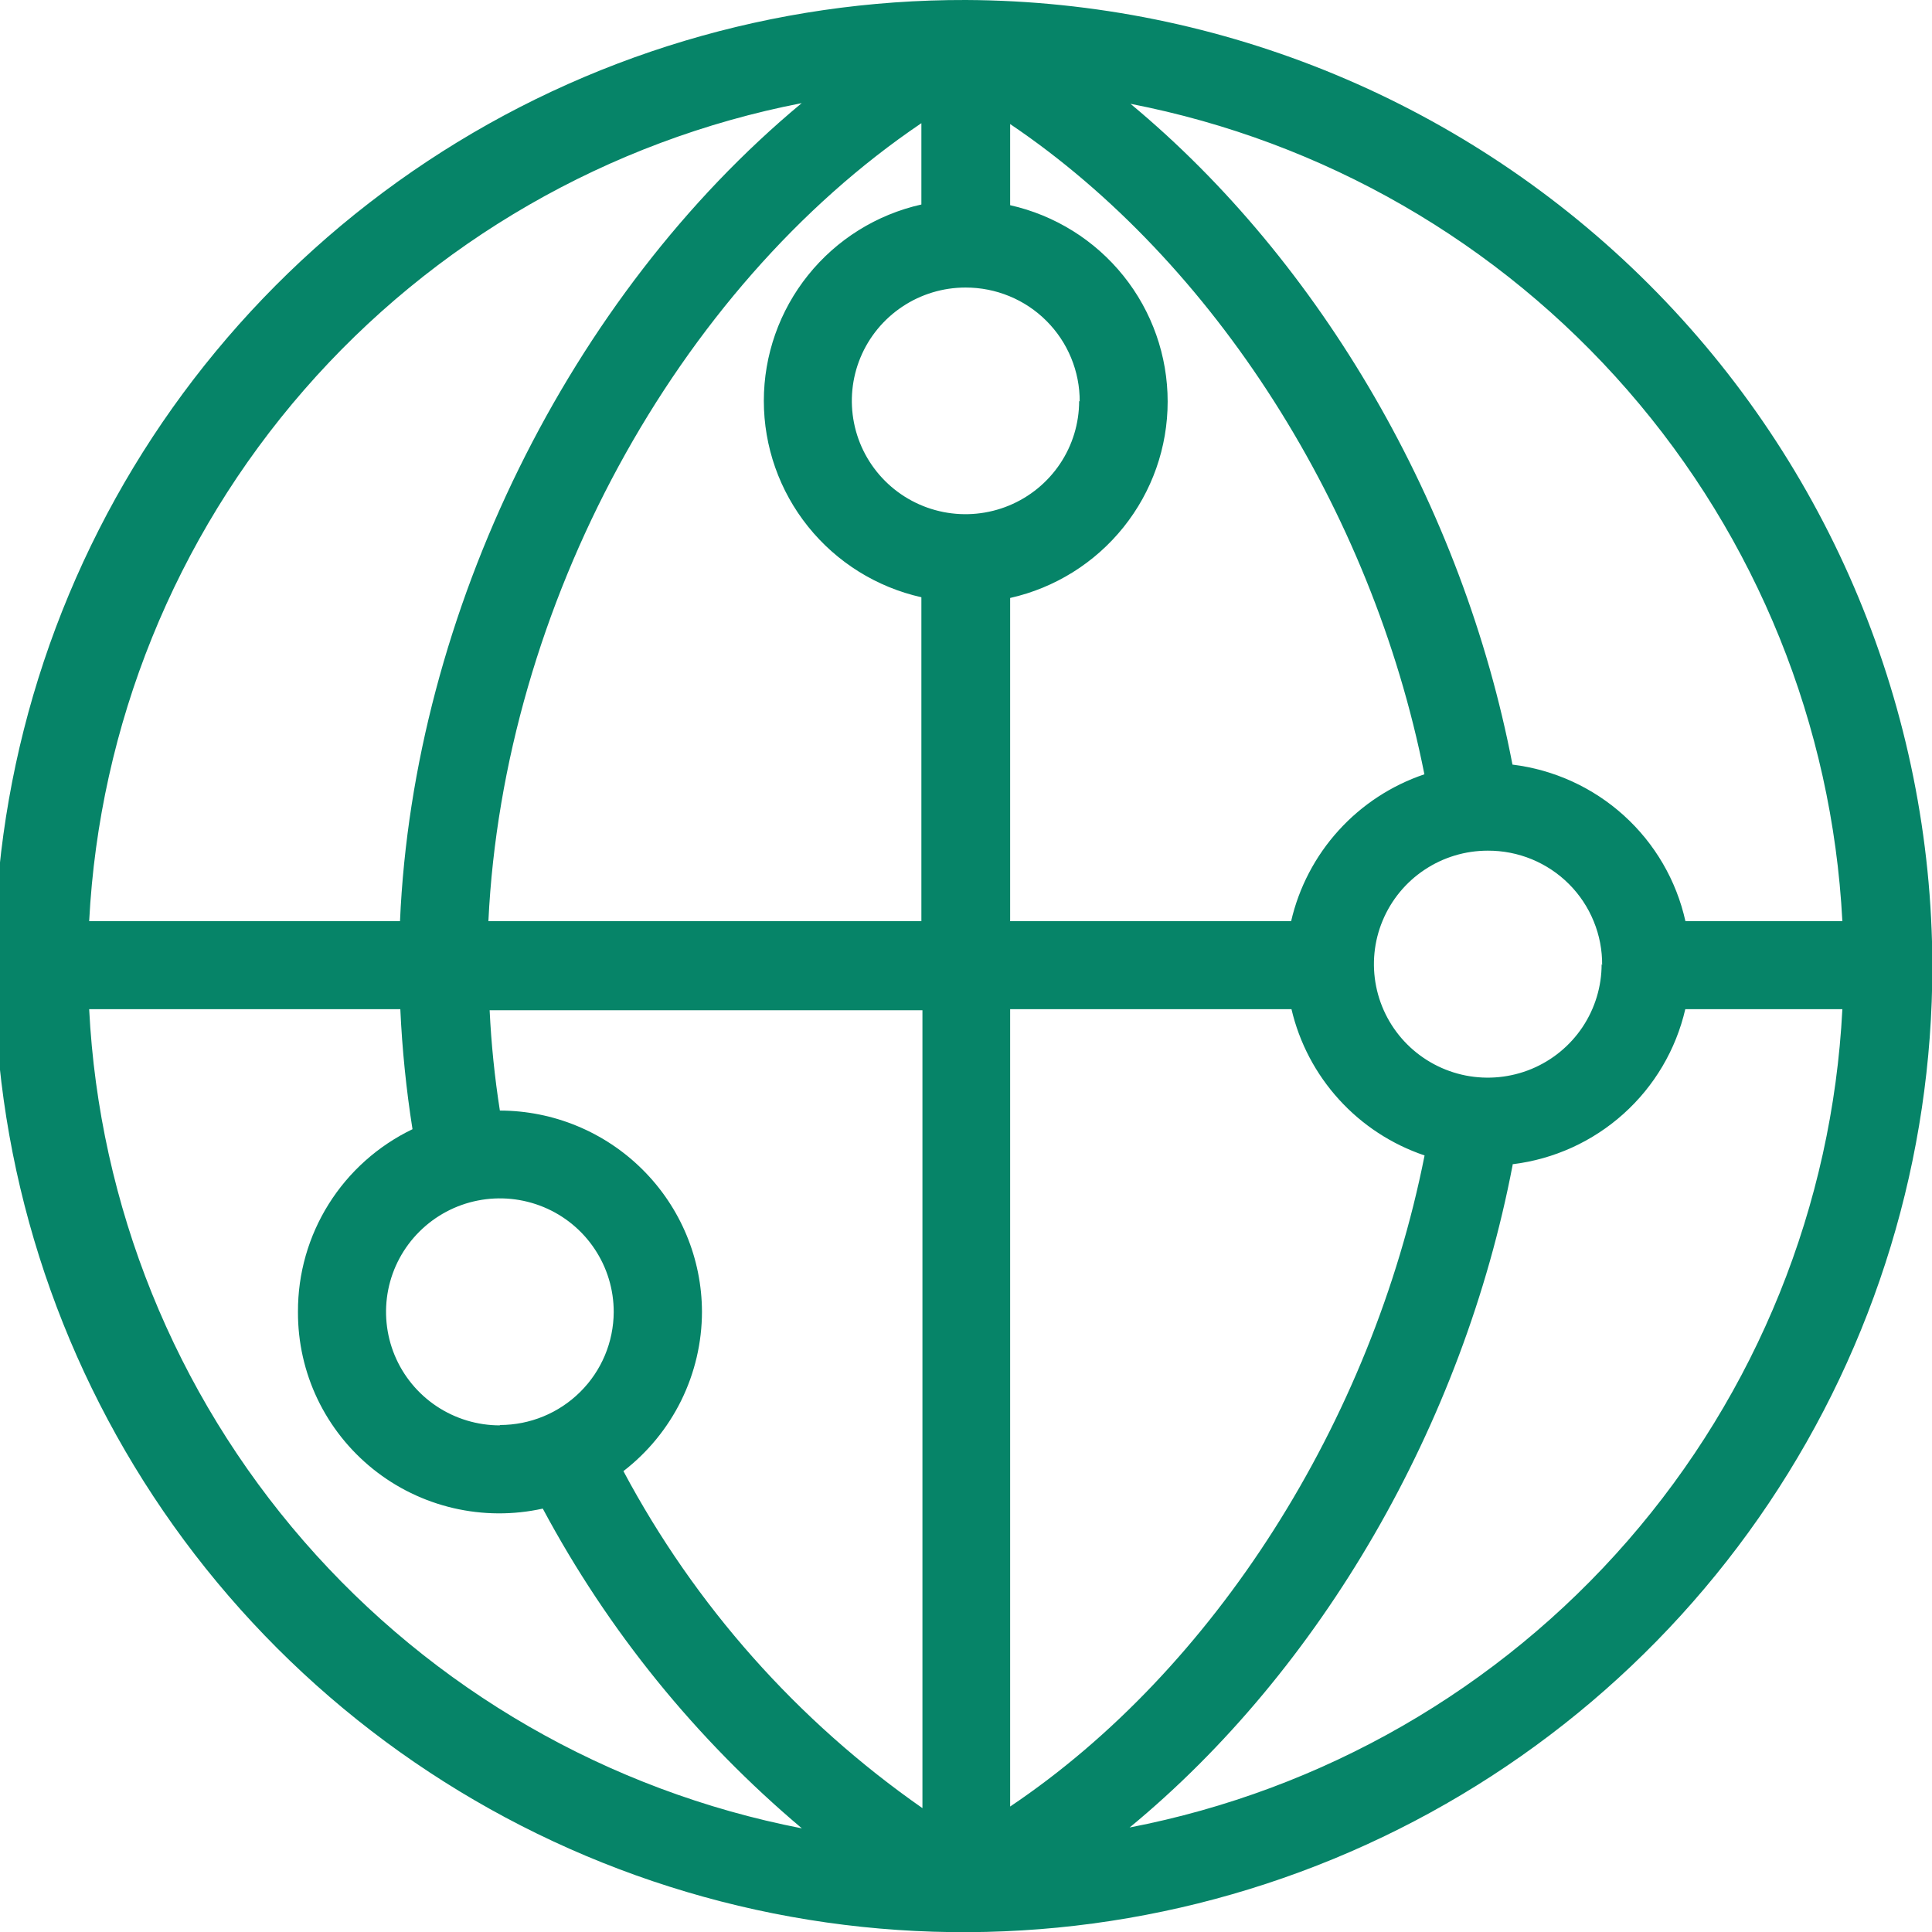 <svg width="53" height="53" viewBox="0 0 53 53" fill="none" xmlns="http://www.w3.org/2000/svg">
<g clip-path="url(#clip0_869_8688)">
<path d="M26.506 0C21.244 -0.015 16.097 1.526 11.716 4.429C7.334 7.332 3.915 11.466 1.891 16.308C-0.133 21.15 -0.67 26.481 0.347 31.627C1.365 36.773 3.891 41.503 7.606 45.217C11.321 48.931 16.058 51.462 21.216 52.49C26.375 53.519 31.724 52.998 36.586 50.993C41.448 48.989 45.604 45.592 48.527 41.231C51.451 36.87 53.011 31.743 53.01 26.498C52.996 19.485 50.2 12.763 45.233 7.799C40.265 2.834 33.529 0.031 26.496 0H26.506ZM13.713 39.102C13.095 39.102 12.491 38.919 11.977 38.577C11.464 38.235 11.063 37.748 10.827 37.179C10.591 36.61 10.53 35.983 10.65 35.379C10.771 34.775 11.069 34.22 11.507 33.785C11.944 33.35 12.501 33.053 13.107 32.934C13.713 32.814 14.341 32.877 14.912 33.113C15.482 33.349 15.97 33.749 16.312 34.262C16.655 34.775 16.837 35.377 16.836 35.993C16.832 36.816 16.502 37.605 15.916 38.185C15.331 38.766 14.539 39.092 13.713 39.092V39.102ZM8.174 35.993C8.171 36.819 8.354 37.635 8.71 38.38C9.067 39.125 9.587 39.781 10.232 40.299C10.877 40.817 11.63 41.183 12.436 41.371C13.243 41.559 14.081 41.564 14.89 41.385C16.68 44.732 19.092 47.708 21.998 50.157C16.689 49.126 11.88 46.354 8.337 42.281C4.793 38.208 2.719 33.07 2.446 27.685H10.982C11.032 28.788 11.144 29.887 11.316 30.977C10.372 31.431 9.575 32.142 9.019 33.028C8.463 33.913 8.17 34.938 8.174 35.983V35.993ZM19.257 35.993C19.255 34.528 18.67 33.124 17.63 32.088C16.591 31.052 15.183 30.468 13.713 30.466C13.57 29.554 13.476 28.636 13.432 27.714H25.305V49.602C21.876 47.21 19.065 44.042 17.102 40.357C17.772 39.84 18.314 39.177 18.688 38.419C19.061 37.661 19.256 36.828 19.257 35.983V35.993ZM2.446 25.271C2.725 19.893 4.801 14.761 8.343 10.695C11.886 6.628 16.69 3.859 21.993 2.829C15.63 8.115 11.341 16.795 10.973 25.271H2.446ZM25.276 5.61C24.049 5.885 22.953 6.569 22.168 7.548C21.382 8.527 20.954 9.743 20.954 10.997C20.954 12.251 21.382 13.467 22.168 14.446C22.953 15.425 24.049 16.109 25.276 16.384V25.271H13.398C13.81 16.64 18.545 7.927 25.276 3.379V5.61ZM29.604 10.997C29.604 11.612 29.422 12.213 29.079 12.724C28.736 13.235 28.249 13.634 27.679 13.869C27.11 14.104 26.483 14.166 25.878 14.046C25.273 13.926 24.717 13.63 24.281 13.195C23.845 12.76 23.548 12.207 23.428 11.603C23.308 11 23.369 10.375 23.605 9.807C23.841 9.239 24.241 8.754 24.754 8.412C25.267 8.07 25.869 7.888 26.486 7.888C26.898 7.887 27.307 7.967 27.688 8.124C28.069 8.28 28.415 8.511 28.706 8.802C28.997 9.093 29.228 9.438 29.384 9.818C29.541 10.198 29.621 10.605 29.619 11.016L29.604 10.997ZM43.937 26.445C43.938 27.061 43.755 27.663 43.413 28.176C43.07 28.689 42.583 29.088 42.012 29.325C41.441 29.561 40.813 29.623 40.207 29.504C39.601 29.384 39.044 29.088 38.607 28.653C38.17 28.218 37.872 27.663 37.751 27.059C37.63 26.454 37.691 25.828 37.928 25.259C38.164 24.69 38.564 24.203 39.078 23.861C39.592 23.518 40.196 23.336 40.813 23.336C41.227 23.334 41.637 23.414 42.02 23.571C42.402 23.729 42.75 23.96 43.042 24.253C43.334 24.545 43.564 24.892 43.72 25.275C43.877 25.657 43.955 26.066 43.951 26.478L43.937 26.445ZM35.419 25.271H27.711V16.404C28.938 16.128 30.034 15.444 30.819 14.465C31.605 13.486 32.032 12.27 32.032 11.016C32.032 9.763 31.605 8.546 30.819 7.567C30.034 6.588 28.938 5.905 27.711 5.629V3.403C33.304 7.174 37.627 13.951 39.075 21.241C38.171 21.546 37.361 22.076 36.721 22.782C36.081 23.487 35.633 24.344 35.419 25.271ZM27.711 27.685H35.429C35.645 28.608 36.094 29.461 36.733 30.163C37.371 30.865 38.179 31.393 39.08 31.697C37.627 39.015 33.299 45.807 27.711 49.558V27.685ZM41.496 31.938C42.628 31.8 43.69 31.317 44.537 30.556C45.384 29.796 45.976 28.793 46.232 27.685H50.541C50.267 33.067 48.193 38.203 44.649 42.271C41.105 46.34 36.296 49.108 30.989 50.133C36.238 45.807 40.131 39.092 41.496 31.957V31.938ZM31.013 2.848C36.312 3.877 41.112 6.643 44.651 10.707C48.19 14.77 50.263 19.897 50.541 25.271H46.236C45.988 24.154 45.398 23.141 44.548 22.372C43.699 21.603 42.631 21.115 41.491 20.975C40.131 13.889 36.243 7.188 31.013 2.848Z" fill="#068468"/>
</g>
<defs>
<clipPath id="clip0_869_8688">
<rect width="53" height="53" fill="white"/>
</clipPath>
</defs>
</svg>
